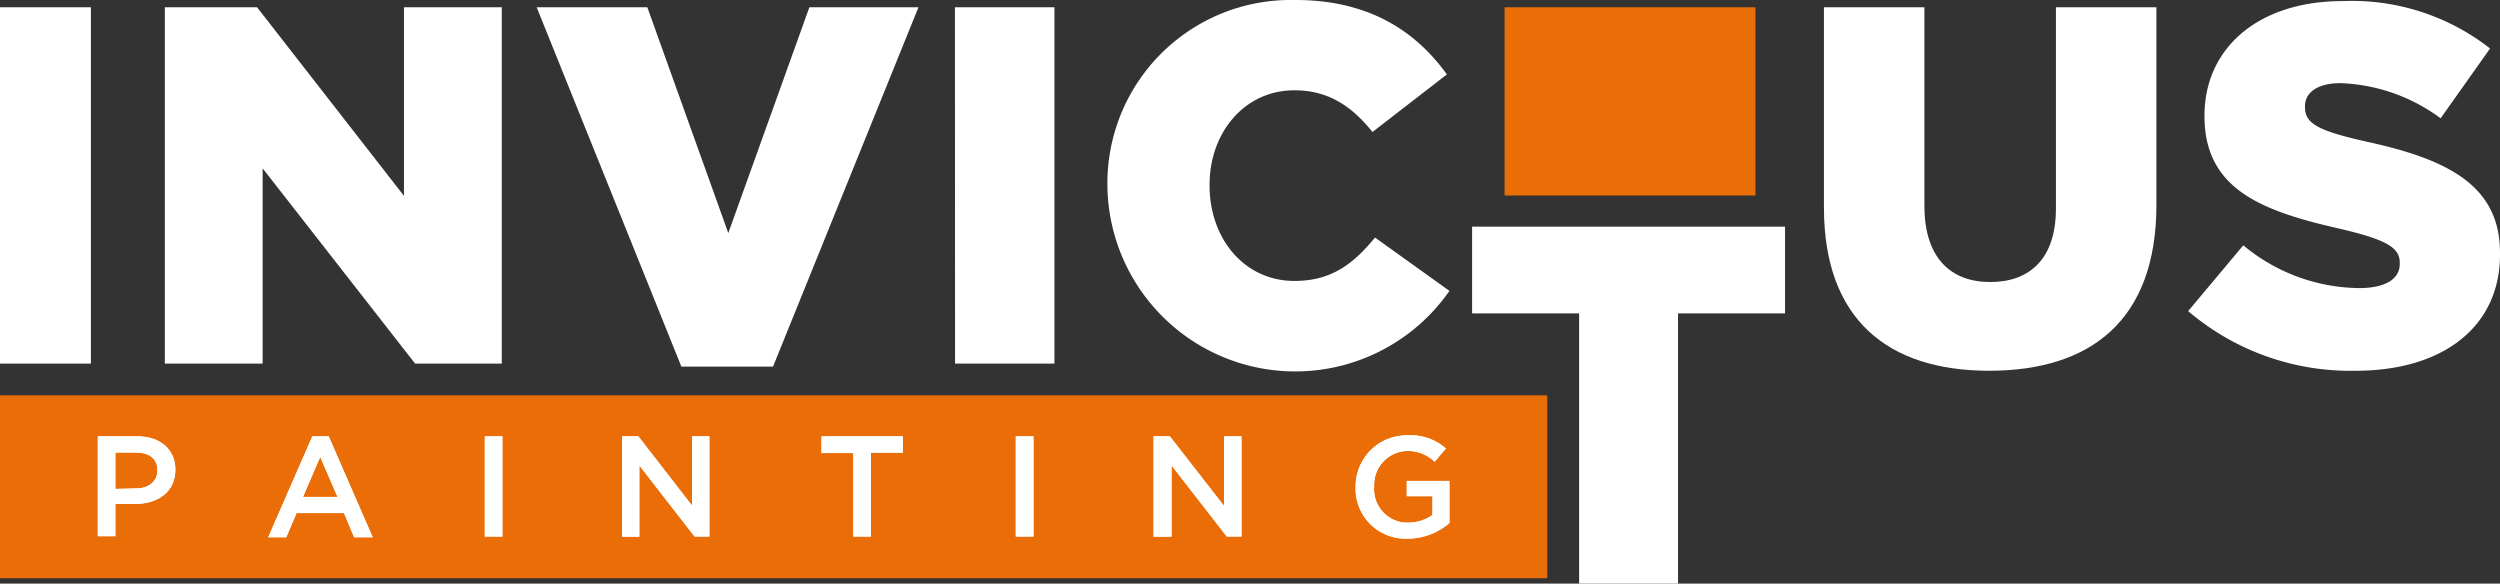 <svg xmlns="http://www.w3.org/2000/svg" viewBox="0 0 206.27 48.15"><rect x="0" y="0" width="206.27" height="48.15" fill="#333333" stroke="none"/><defs><style>.cls-1{fill:#fff;}.cls-2{fill:#ea6d07;}</style></defs><title>invictus logo white</title><g id="Layer_2" data-name="Layer 2"><g id="Layer_1-2" data-name="Layer 1"><g id="Layer_2-2" data-name="Layer 2"><g id="Layer_1-2-2" data-name="Layer 1-2"><path class="cls-1" d="M0,.6H7.5V30H0Z"/><path class="cls-1" d="M13.6.6h7.61L33.33,16.16V.6H41.4V30H34.25L21.67,13.89V30H13.6Z"/><path class="cls-1" d="M44.28.6h9.13l6.68,18.63L66.78.6h9l-12,29.65H56.22Z"/><path class="cls-1" d="M78.79.6H87V30H78.8Z"/><path class="cls-1" d="M91.37,15.4v-.08A15.12,15.12,0,0,1,106.29,0h.6c6,0,9.88,2.52,12.49,6.14l-6.14,4.75c-1.68-2.1-3.62-3.44-6.44-3.44-4.12,0-7,3.49-7,7.78v.08c0,4.42,2.9,7.87,7,7.87,3.08,0,4.88-1.43,6.65-3.58l6.14,4.4a15.5,15.5,0,0,1-28.22-8.59Z"/><path class="cls-1" d="M130.29,25.86h-8.83V18.7h25.82v7.16h-8.83V48.15h-8.16Z"/><path class="cls-1" d="M150.49,17.13V.6h8.29V17c0,4.25,2.15,6.27,5.43,6.27s5.42-1.94,5.42-6.06V.6h8.29V16.92c0,9.51-5.43,13.67-13.8,13.67S150.49,26.34,150.49,17.13Z"/><path class="cls-1" d="M180.54,25.67l4.55-5.43a15.16,15.16,0,0,0,9.55,3.53c2.18,0,3.36-.75,3.36-2v-.09c0-1.22-1-1.89-5-2.82-6.27-1.43-11.11-3.19-11.11-9.25V9.52c0-5.47,4.34-9.43,11.4-9.43A18.49,18.49,0,0,1,205.45,4l-4.08,5.76a14.75,14.75,0,0,0-8.25-2.9c-2,0-2.94.84-2.94,1.89v.08c0,1.35,1,1.94,5.09,2.86,6.77,1.47,11,3.66,11,9.17V21c0,6-4.75,9.59-11.9,9.59A20.64,20.64,0,0,1,180.54,25.67Z"/><rect class="cls-2" x="124.14" y="0.6" width="20.7" height="15.53"/><rect class="cls-2" y="32.62" width="127.66" height="15.09"/><path class="cls-1" d="M8.07,36h3.26c1.92,0,3.14,1.1,3.14,2.76h0c0,1.85-1.49,2.82-3.31,2.82H9.52v2.66H8.07Zm3.14,4.3c1.1,0,1.78-.62,1.78-1.48h0c0-1-.69-1.48-1.78-1.48H9.52v3Z"/><path class="cls-1" d="M25.77,36h1.35l3.63,8.33H29.22l-.84-2H24.47l-.85,2H22.13Zm2.08,5-1.43-3.3L25,41Z"/><path class="cls-1" d="M40,36h1.45v8.27H40Z"/><path class="cls-1" d="M51.32,36h1.35l4.43,5.72V36h1.43v8.27H57.31L52.75,38.4v5.88H51.32Z"/><path class="cls-1" d="M70.4,37.38H67.78V36h6.71v1.35H71.86v6.92H70.4Z"/><path class="cls-1" d="M83.81,36h1.46v8.27H83.81Z"/><path class="cls-1" d="M95.18,36h1.34L101,41.75V36h1.43v8.27h-1.21L96.66,38.4v5.88H95.18Z"/><path class="cls-1" d="M111.85,40.19h0A4.21,4.21,0,0,1,116,35.92a.17.17,0,0,1,.1,0A4.42,4.42,0,0,1,119.3,37l-.93,1.1a3.16,3.16,0,0,0-2.31-.89,2.79,2.79,0,0,0-2.68,2.91h0a2.77,2.77,0,0,0,2.51,3h.3a3.47,3.47,0,0,0,2-.63V40.94h-2.12V39.68h3.52v3.47a5.27,5.27,0,0,1-3.45,1.29,4.12,4.12,0,0,1-4.29-3.91Z"/><path class="cls-1" d="M8.07,36h3.26c1.92,0,3.14,1.1,3.14,2.76h0c0,1.85-1.49,2.82-3.31,2.82H9.52v2.66H8.07Zm3.14,4.3c1.1,0,1.78-.62,1.78-1.48h0c0-1-.69-1.48-1.78-1.48H9.52v3Z"/><path class="cls-1" d="M25.77,36h1.35l3.63,8.33H29.22l-.84-2H24.47l-.85,2H22.13Zm2.08,5-1.43-3.3L25,41Z"/><path class="cls-1" d="M40,36h1.45v8.27H40Z"/><path class="cls-1" d="M51.32,36h1.35l4.43,5.72V36h1.43v8.27H57.31L52.75,38.4v5.88H51.32Z"/><path class="cls-1" d="M70.4,37.38H67.78V36h6.71v1.35H71.86v6.92H70.4Z"/><path class="cls-1" d="M83.81,36h1.46v8.27H83.81Z"/><path class="cls-1" d="M95.18,36h1.34L101,41.75V36h1.43v8.27h-1.21L96.66,38.4v5.88H95.18Z"/><path class="cls-1" d="M111.85,40.19h0A4.21,4.21,0,0,1,116,35.92a.17.17,0,0,1,.1,0A4.42,4.42,0,0,1,119.3,37l-.93,1.1a3.16,3.16,0,0,0-2.31-.89,2.79,2.79,0,0,0-2.68,2.91h0a2.77,2.77,0,0,0,2.51,3h.3a3.47,3.47,0,0,0,2-.63V40.94h-2.12V39.68h3.52v3.47a5.27,5.27,0,0,1-3.45,1.29,4.12,4.12,0,0,1-4.29-3.91Z"/></g></g></g></g></svg>